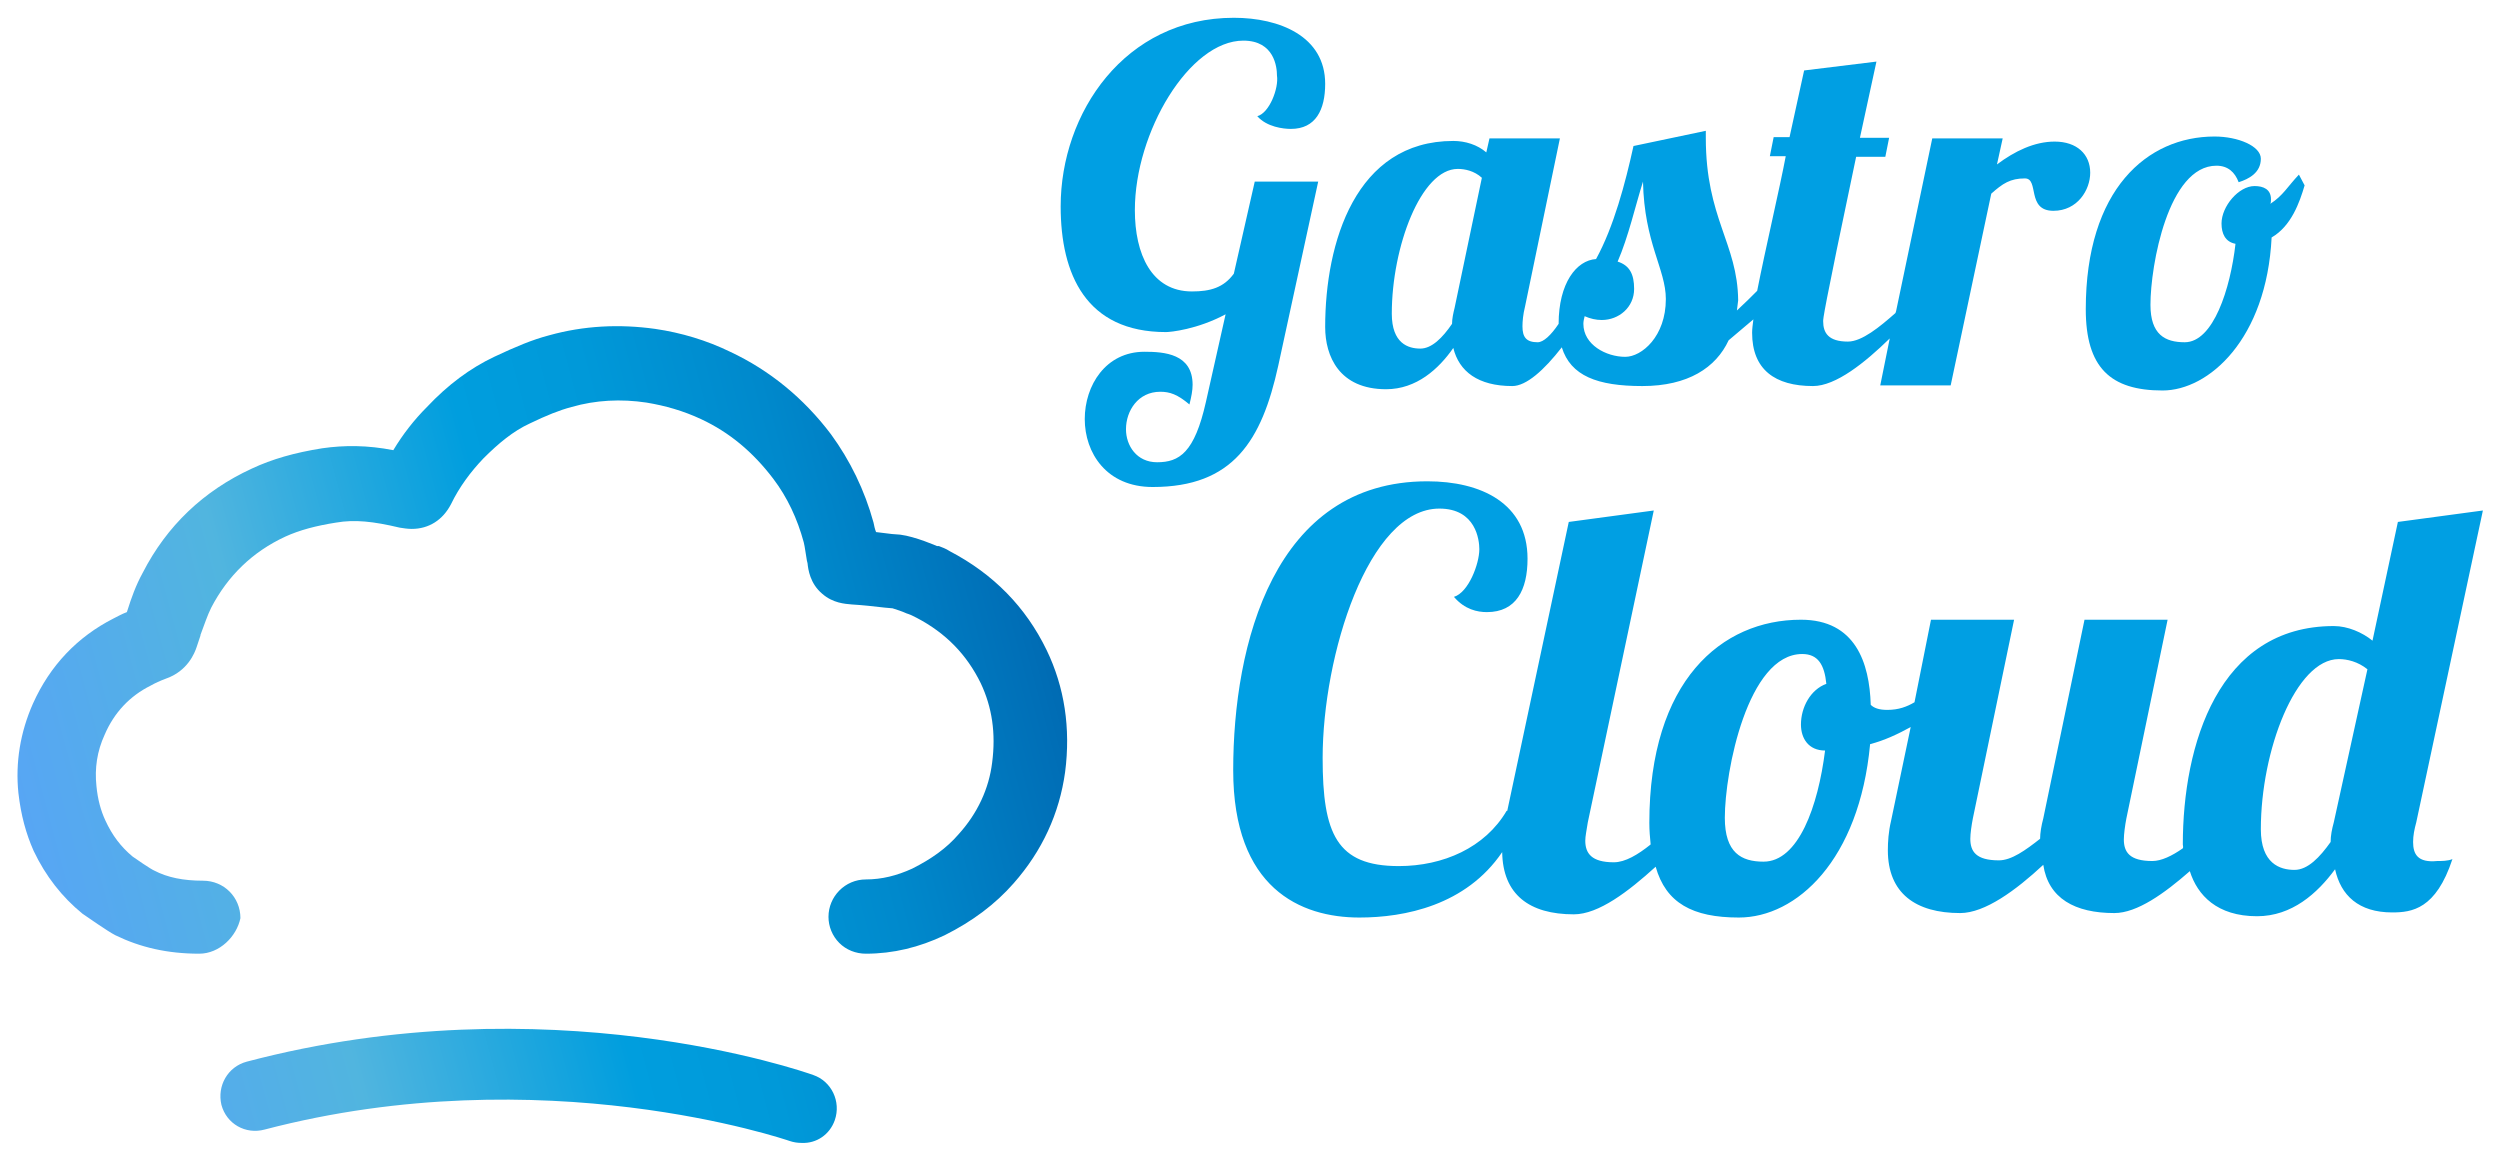 <svg width="71" height="33" viewBox="0 0 71 33" fill="none" xmlns="http://www.w3.org/2000/svg">
<g clip-path="url(#clip0_562_9570)">
<path d="M5.657 27.085C4.756 27.085 3.982 26.905 3.279 26.562C3.063 26.454 2.45 26.021 2.342 25.949C1.766 25.48 1.297 24.885 0.955 24.164C0.739 23.677 0.595 23.154 0.523 22.523C0.433 21.657 0.577 20.792 0.937 19.98C1.423 18.898 2.198 18.087 3.225 17.564C3.333 17.51 3.459 17.438 3.603 17.384L3.621 17.33C3.729 16.987 3.856 16.626 4.054 16.266C4.738 14.931 5.783 13.939 7.152 13.308C7.729 13.038 8.36 12.857 9.152 12.731C9.783 12.641 10.431 12.641 11.17 12.785C11.44 12.335 11.764 11.92 12.125 11.559C12.719 10.928 13.35 10.459 14.034 10.134C14.647 9.846 15.115 9.648 15.602 9.521C16.575 9.251 17.584 9.197 18.61 9.341C19.349 9.449 20.07 9.666 20.736 9.99C21.853 10.513 22.826 11.307 23.601 12.335C24.141 13.074 24.556 13.921 24.808 14.841C24.826 14.931 24.844 15.021 24.88 15.111C25.042 15.13 25.186 15.148 25.33 15.166L25.565 15.184C25.997 15.238 26.61 15.508 26.61 15.508H26.663C26.754 15.544 26.862 15.58 26.97 15.652C28.213 16.302 29.132 17.239 29.726 18.466C30.231 19.512 30.411 20.684 30.249 21.928C30.087 23.1 29.6 24.164 28.789 25.084C28.267 25.679 27.618 26.166 26.826 26.562C26.105 26.905 25.366 27.085 24.592 27.085C24.303 27.085 24.033 26.977 23.835 26.779C23.637 26.58 23.529 26.31 23.529 26.039C23.529 25.462 23.997 24.976 24.592 24.976C25.042 24.976 25.474 24.867 25.907 24.669C26.447 24.398 26.88 24.092 27.222 23.695C27.762 23.1 28.087 22.397 28.177 21.657C28.285 20.828 28.177 20.089 27.853 19.403C27.456 18.592 26.862 17.979 26.033 17.546C25.997 17.528 25.961 17.51 25.925 17.492C25.889 17.474 25.853 17.456 25.799 17.438L25.745 17.42C25.673 17.384 25.42 17.294 25.348 17.276L25.132 17.257C24.826 17.221 24.502 17.185 24.195 17.167C23.997 17.149 23.655 17.131 23.349 16.861C23.006 16.572 22.952 16.175 22.934 15.995L22.916 15.923C22.88 15.725 22.862 15.544 22.826 15.4C22.646 14.733 22.358 14.12 21.961 13.597C21.385 12.839 20.718 12.28 19.908 11.902C19.403 11.667 18.899 11.523 18.358 11.433C17.638 11.325 16.917 11.361 16.232 11.559C15.89 11.649 15.53 11.793 15.043 12.028C14.575 12.244 14.161 12.587 13.728 13.02C13.368 13.398 13.044 13.831 12.809 14.318C12.575 14.769 12.179 15.021 11.692 15.021C11.584 15.021 11.458 15.003 11.35 14.985C10.594 14.805 10.071 14.751 9.549 14.841C8.972 14.931 8.504 15.057 8.107 15.238C7.17 15.671 6.468 16.356 5.999 17.257C5.891 17.474 5.801 17.744 5.693 18.033V18.051C5.657 18.159 5.621 18.267 5.585 18.375C5.531 18.538 5.333 19.061 4.702 19.277C4.558 19.331 4.396 19.403 4.27 19.476C3.693 19.764 3.243 20.233 2.973 20.864C2.757 21.333 2.685 21.82 2.739 22.325C2.775 22.703 2.865 23.028 2.991 23.298C3.189 23.731 3.441 24.056 3.766 24.326C3.838 24.38 4.288 24.687 4.378 24.723C4.756 24.921 5.207 25.012 5.765 25.012C6.36 25.012 6.828 25.48 6.828 26.076C6.72 26.598 6.234 27.085 5.657 27.085ZM23.709 31.81C23.889 31.287 23.619 30.71 23.096 30.53C22.79 30.421 15.548 27.897 7.008 30.151C6.468 30.295 6.162 30.836 6.288 31.377C6.432 31.918 6.972 32.225 7.513 32.08C15.422 30.007 22.322 32.369 22.43 32.405C22.538 32.441 22.646 32.459 22.772 32.459C23.186 32.477 23.565 32.225 23.709 31.81Z" fill="url(#paint0_linear_562_9570)"/>
<path d="M53.831 8.89C53.381 9.287 52.877 9.701 52.48 9.701C51.922 9.701 51.778 9.449 51.778 9.124C51.778 9.052 51.76 8.98 52.714 4.454H53.543L53.651 3.913H52.822C53.093 2.651 53.291 1.749 53.291 1.749L51.237 2.001L50.823 3.895H50.372L50.264 4.436H50.715C50.553 5.301 50.138 7.069 49.904 8.259C49.742 8.421 49.544 8.62 49.328 8.818L49.364 8.529C49.346 6.906 48.445 6.203 48.445 3.913V3.715L46.391 4.147C46.157 5.211 45.832 6.438 45.328 7.357C44.77 7.393 44.265 8.042 44.265 9.197C44.049 9.521 43.833 9.72 43.67 9.72C43.346 9.72 43.238 9.575 43.238 9.269C43.238 9.124 43.256 8.926 43.31 8.71L44.301 3.931H42.301L42.211 4.328C41.959 4.111 41.617 4.003 41.274 4.003C38.5 4.003 37.635 6.888 37.635 9.287C37.635 10.116 38.032 11.054 39.365 11.054C40.23 11.054 40.86 10.477 41.274 9.882C41.437 10.549 41.977 10.964 42.95 10.964C43.346 10.964 43.851 10.513 44.355 9.864C44.607 10.675 45.364 10.964 46.643 10.964C47.94 10.964 48.733 10.441 49.093 9.665C49.328 9.467 49.562 9.269 49.796 9.07C49.778 9.215 49.76 9.341 49.76 9.449C49.76 10.495 50.408 10.964 51.489 10.964C52.138 10.964 52.967 10.297 53.669 9.611L53.399 10.946H55.399L56.552 5.5C56.876 5.211 57.092 5.067 57.507 5.067C57.921 5.067 57.543 5.987 58.317 5.987C59.002 5.987 59.362 5.392 59.362 4.905C59.362 4.382 58.984 4.021 58.353 4.021C57.777 4.021 57.218 4.292 56.714 4.67L56.876 3.931H54.876L53.849 8.836M41.31 8.746C41.274 8.89 41.238 9.052 41.238 9.197C40.968 9.593 40.662 9.9 40.338 9.9C39.995 9.9 39.527 9.756 39.527 8.908C39.527 7.015 40.356 4.797 41.401 4.797C41.599 4.797 41.869 4.851 42.085 5.049L41.31 8.746ZM46.157 10.134C45.616 10.134 44.968 9.792 44.968 9.197C44.968 9.124 44.986 9.052 45.004 8.98C45.166 9.052 45.328 9.088 45.49 9.088C45.977 9.088 46.409 8.728 46.409 8.205C46.409 7.79 46.283 7.538 45.941 7.429C46.247 6.726 46.445 5.842 46.661 5.157C46.697 6.906 47.31 7.646 47.31 8.493C47.31 9.557 46.625 10.134 46.157 10.134Z" fill="#009FE3"/>
<path d="M35.707 3.3C35.978 3.607 36.446 3.661 36.662 3.661C37.365 3.661 37.635 3.12 37.635 2.38C37.635 1.028 36.338 0.505 35.041 0.505C31.942 0.505 30.123 3.21 30.123 5.861C30.123 7.79 30.843 9.431 33.113 9.431C33.239 9.431 33.996 9.359 34.807 8.926L34.248 11.415C33.924 12.857 33.492 13.128 32.861 13.128C32.284 13.128 31.978 12.659 31.978 12.19C31.978 11.667 32.321 11.126 32.951 11.126C33.221 11.126 33.438 11.198 33.78 11.487C33.834 11.271 33.87 11.09 33.87 10.928C33.87 10.044 33.059 9.99 32.501 9.99C31.402 9.99 30.807 10.946 30.807 11.902C30.807 12.857 31.42 13.831 32.735 13.831C35.023 13.831 35.834 12.515 36.302 10.387L37.437 5.157H35.635L35.041 7.772C34.753 8.169 34.374 8.277 33.852 8.277C32.699 8.277 32.23 7.213 32.23 5.969C32.23 3.751 33.78 1.154 35.311 1.154C36.194 1.154 36.266 1.911 36.266 2.146C36.32 2.507 36.05 3.21 35.707 3.3Z" fill="#009FE3"/>
<path d="M65.289 4.959C64.965 5.302 64.839 5.554 64.478 5.788C64.496 5.752 64.496 5.698 64.496 5.662C64.496 5.374 64.28 5.284 64.028 5.284C63.578 5.284 63.091 5.861 63.091 6.347C63.091 6.636 63.199 6.87 63.488 6.924C63.343 8.205 62.857 9.72 62.046 9.72C61.488 9.72 61.073 9.503 61.073 8.656C61.073 7.538 61.578 4.706 62.947 4.706C63.271 4.706 63.469 4.887 63.578 5.175C63.866 5.085 64.208 4.905 64.208 4.508C64.208 4.147 63.56 3.877 62.893 3.877C60.983 3.877 59.236 5.374 59.236 8.782C59.236 10.441 59.938 11.09 61.416 11.09C62.731 11.09 64.37 9.629 64.514 6.744C65.073 6.42 65.307 5.752 65.451 5.265L65.289 4.959Z" fill="#009FE3"/>
<path d="M68.532 23.912C68.532 23.731 68.568 23.551 68.622 23.353L70.514 14.498L68.1 14.823L67.379 18.195C67.091 17.961 66.677 17.78 66.28 17.78C63.001 17.78 61.992 21.153 61.992 23.984C61.992 24.02 62.011 24.056 61.992 24.092C61.686 24.308 61.38 24.453 61.128 24.453C60.479 24.453 60.317 24.2 60.317 23.839C60.317 23.695 60.353 23.425 60.389 23.244L61.56 17.6H59.2L58.029 23.244C57.975 23.443 57.939 23.659 57.939 23.821C57.525 24.146 57.128 24.434 56.768 24.434C56.119 24.434 55.957 24.182 55.957 23.821C55.957 23.677 55.993 23.425 56.029 23.244L57.2 17.6H54.84L54.39 19.854L54.372 19.944C54.156 20.071 53.922 20.161 53.597 20.161C53.363 20.161 53.219 20.107 53.129 20.017C53.093 18.826 52.696 17.6 51.147 17.6C48.895 17.6 46.841 19.331 46.841 23.371C46.841 23.587 46.859 23.785 46.877 23.966C46.877 23.966 46.877 23.966 46.877 23.984C46.517 24.272 46.157 24.489 45.832 24.489C45.202 24.489 45.022 24.236 45.022 23.875C45.022 23.749 45.058 23.587 45.094 23.353L46.967 14.498L44.553 14.823L42.806 23.028H42.788C42.175 24.074 40.986 24.597 39.725 24.597C37.959 24.597 37.563 23.677 37.563 21.531C37.563 18.61 38.86 14.444 40.878 14.444C41.923 14.444 42.013 15.346 42.013 15.598C42.013 16.013 41.707 16.825 41.292 16.951C41.599 17.312 41.959 17.384 42.229 17.384C43.058 17.384 43.382 16.753 43.382 15.869C43.382 14.282 42.049 13.669 40.536 13.669C36.176 13.669 35.023 18.303 35.023 21.874C35.023 25.228 36.933 26.058 38.608 26.058C39.887 26.058 41.635 25.715 42.662 24.2C42.68 25.408 43.436 25.967 44.697 25.967C45.4 25.967 46.247 25.318 47.021 24.615C47.31 25.643 48.066 26.058 49.382 26.058C51.021 26.058 52.804 24.434 53.111 21.134C53.525 21.026 53.903 20.846 54.264 20.648L53.705 23.317C53.633 23.623 53.615 23.912 53.615 24.146C53.615 25.372 54.408 25.931 55.669 25.931C56.372 25.931 57.254 25.282 58.029 24.561C58.173 25.517 58.93 25.931 60.047 25.931C60.695 25.931 61.47 25.372 62.191 24.741C62.407 25.426 62.965 26.021 64.1 26.021C65.091 26.021 65.812 25.372 66.316 24.687C66.478 25.426 66.983 25.913 67.938 25.913C68.496 25.913 69.181 25.823 69.649 24.398C69.523 24.453 69.343 24.453 69.217 24.453C68.658 24.507 68.532 24.254 68.532 23.912ZM51.832 21.315C51.633 22.902 51.075 24.471 50.084 24.471C49.454 24.471 48.985 24.218 48.985 23.226C48.985 21.91 49.634 18.574 51.183 18.574C51.633 18.574 51.814 18.88 51.868 19.421C51.417 19.584 51.147 20.089 51.147 20.576C51.147 20.972 51.363 21.315 51.832 21.315ZM66.28 23.353C66.226 23.551 66.19 23.731 66.19 23.912C65.884 24.344 65.542 24.705 65.163 24.705C64.749 24.705 64.208 24.525 64.208 23.551C64.208 21.315 65.199 18.718 66.424 18.718C66.659 18.718 66.965 18.79 67.235 19.007L66.28 23.353Z" fill="#009FE3"/>
</g>
<defs>
<linearGradient id="paint0_linear_562_9570" x1="1.337" y1="25.784" x2="29.758" y2="18.176" gradientUnits="userSpaceOnUse">
<stop stop-color="#57A6F4"/>
<stop offset="0.247" stop-color="#51B5DF"/>
<stop offset="0.506" stop-color="#009EDE"/>
<stop offset="0.634" stop-color="#0099D9"/>
<stop offset="0.795" stop-color="#0089CC"/>
<stop offset="0.974" stop-color="#006FB7"/>
<stop offset="1" stop-color="#006BB3"/>
</linearGradient>
<clipPath id="clip0_562_9570">
<rect width="71" height="33" fill="white"/>
</clipPath>
</defs>
</svg>
